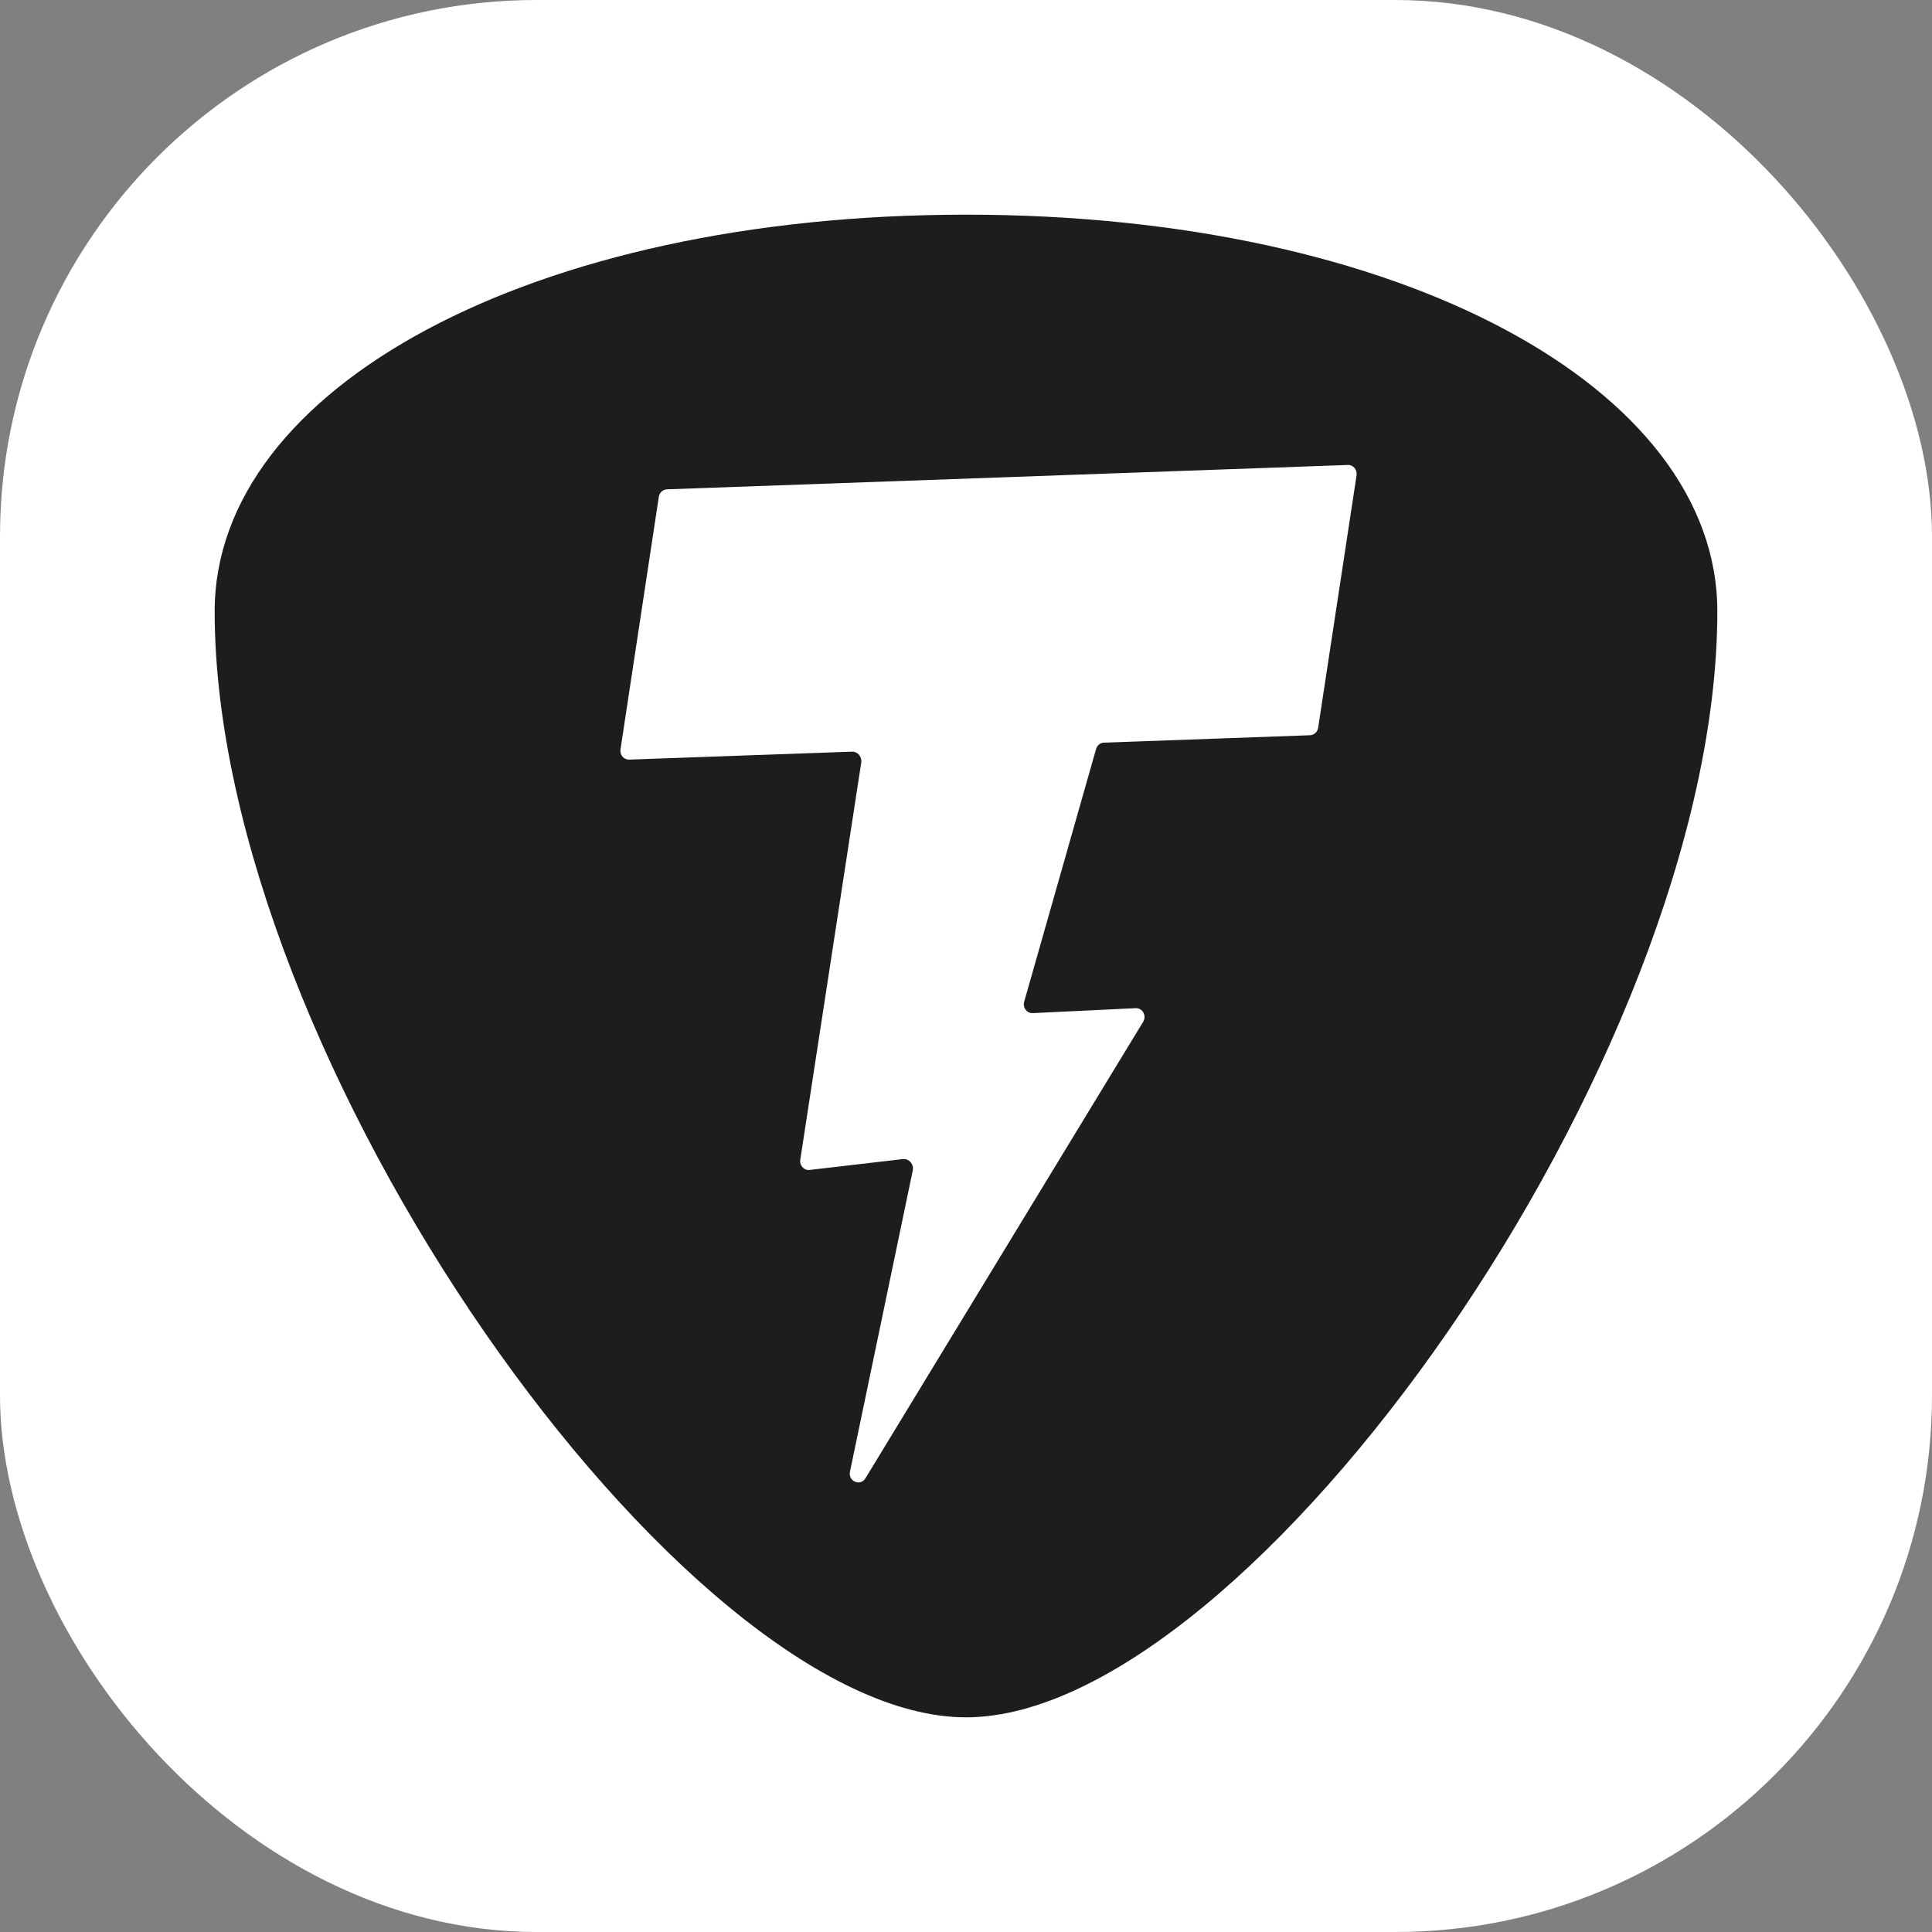 <svg width="18" height="18" viewBox="0 0 18 18" fill="none" xmlns="http://www.w3.org/2000/svg">
	<rect x="0" y="0" width="18" height="18" fill="#808080" stroke="none"/>
	<rect width="18" height="18" rx="5" fill="white"></rect>
	<path d="M9 2C4.957 2 2 3.613 2 5.696C2 9.861 6.369 16 9 16C11.631 16 16 9.861 16 5.696C16 3.613 13.043 2 9 2Z" fill="#1D1D1D"></path>
	<path d="M12.281 6.78L12.639 4.427C12.646 4.376 12.607 4.33 12.558 4.332L6.213 4.559C6.175 4.561 6.144 4.59 6.138 4.629L5.781 6.982C5.773 7.033 5.812 7.079 5.862 7.077L7.938 7.003C7.99 7.001 8.032 7.05 8.024 7.104L7.456 10.805C7.448 10.859 7.491 10.906 7.543 10.9L8.412 10.799C8.469 10.793 8.516 10.846 8.504 10.905L7.919 13.711C7.9 13.801 8.015 13.85 8.063 13.773L10.651 9.519C10.685 9.463 10.645 9.39 10.58 9.393L9.622 9.439C9.567 9.442 9.527 9.388 9.542 9.333L10.212 6.978C10.222 6.944 10.251 6.92 10.285 6.919L12.206 6.85C12.244 6.848 12.275 6.819 12.281 6.78Z" fill="white"></path>
</svg>